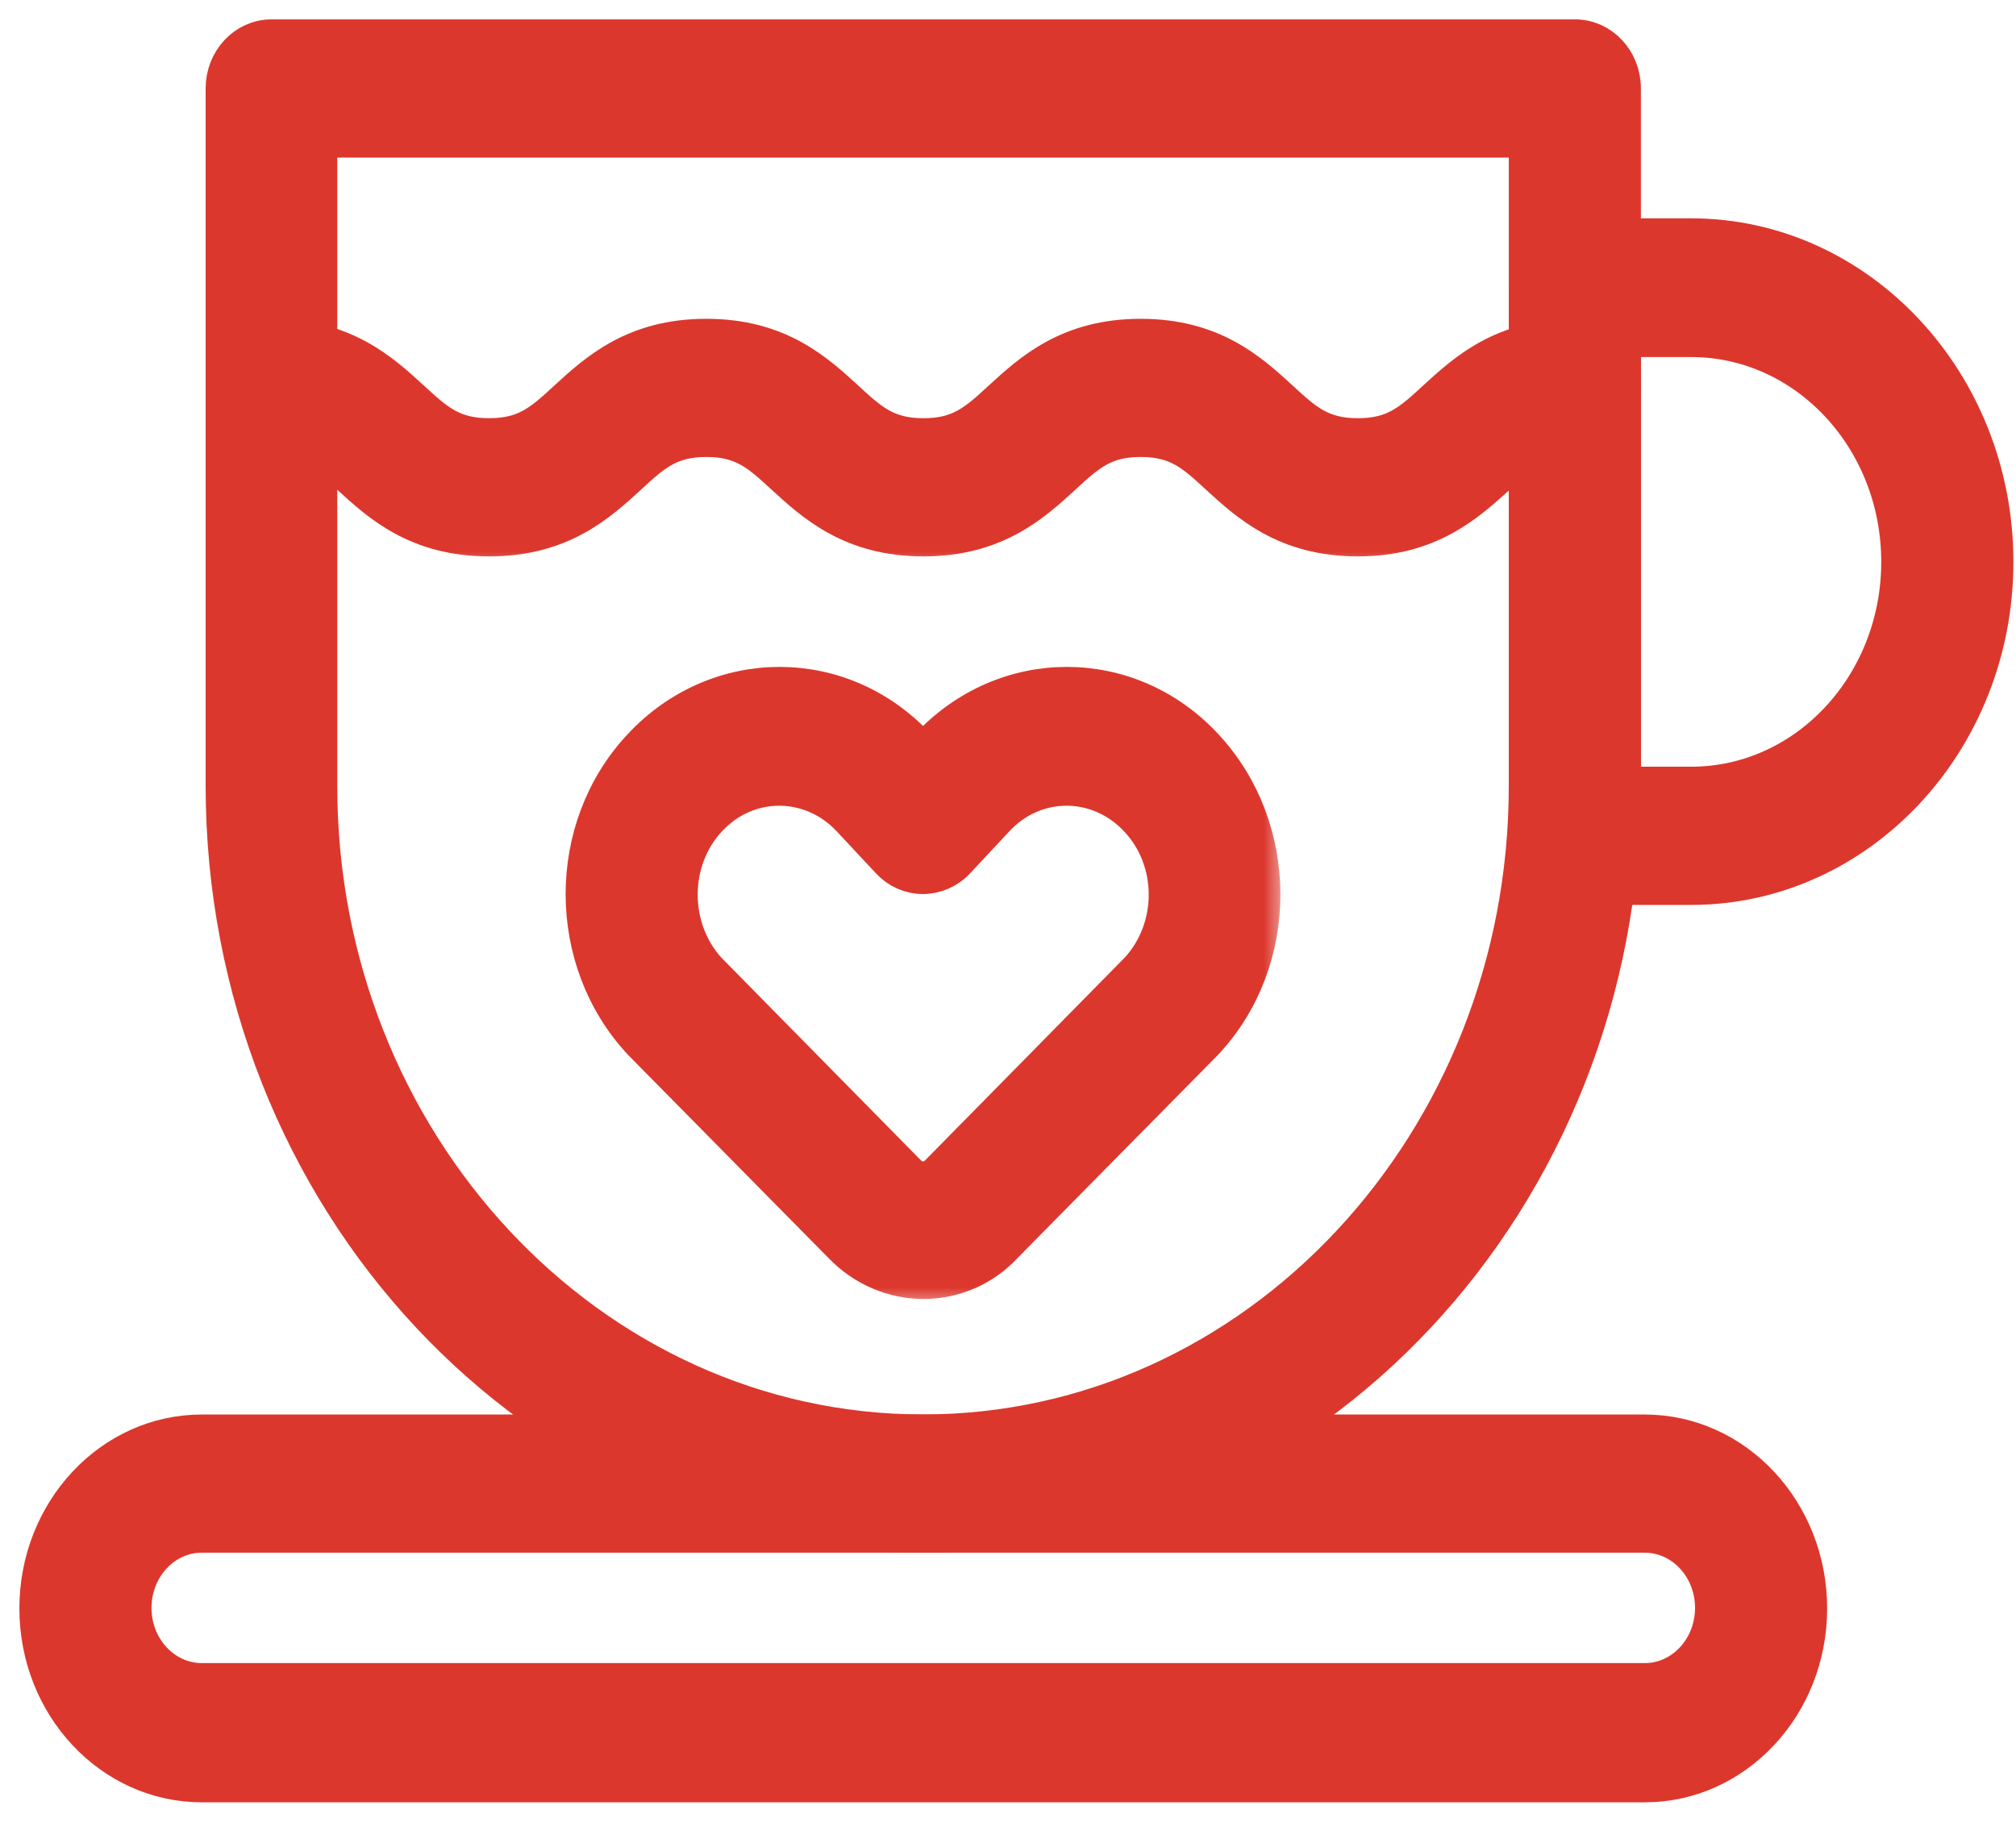 <svg xmlns="http://www.w3.org/2000/svg" fill="none" viewBox="0 0 52 47" height="47" width="52">
<mask fill="black" height="11" width="48" y="35.995" x="0" maskUnits="userSpaceOnUse" id="path-1-outside-1_268_1465">
<rect height="11" width="48" y="35.995" fill="white"></rect>
<path d="M42.424 46H5.205C2.884 46 1 43.983 1 41.498C1 39.013 2.884 36.995 5.205 36.995H42.424C44.745 36.995 46.629 39.013 46.629 41.498C46.629 43.983 44.745 46 42.424 46ZM5.205 39.56C4.207 39.56 3.408 40.429 3.408 41.484C3.408 42.553 4.219 43.408 5.205 43.408H42.424C43.422 43.408 44.221 42.54 44.221 41.484C44.221 40.415 43.41 39.56 42.424 39.56H5.205Z"></path>
</mask>
<path fill="#DC372D" d="M42.424 46H5.205C2.884 46 1 43.983 1 41.498C1 39.013 2.884 36.995 5.205 36.995H42.424C44.745 36.995 46.629 39.013 46.629 41.498C46.629 43.983 44.745 46 42.424 46ZM5.205 39.56C4.207 39.56 3.408 40.429 3.408 41.484C3.408 42.553 4.219 43.408 5.205 43.408H42.424C43.422 43.408 44.221 42.54 44.221 41.484C44.221 40.415 43.41 39.56 42.424 39.56H5.205Z"></path>
<path mask="url(#path-1-outside-1_268_1465)" stroke="#DC372D" d="M42.424 46H5.205C2.884 46 1 43.983 1 41.498C1 39.013 2.884 36.995 5.205 36.995H42.424C44.745 36.995 46.629 39.013 46.629 41.498C46.629 43.983 44.745 46 42.424 46ZM5.205 39.56C4.207 39.56 3.408 40.429 3.408 41.484C3.408 42.553 4.219 43.408 5.205 43.408H42.424C43.422 43.408 44.221 42.54 44.221 41.484C44.221 40.415 43.41 39.56 42.424 39.56H5.205Z"></path>
<mask fill="black" height="41" width="38" y="0" x="4.804" maskUnits="userSpaceOnUse" id="path-2-outside-2_268_1465">
<rect height="41" width="38" x="4.804" fill="white"></rect>
<path d="M23.821 39.559C13.889 39.559 5.804 30.901 5.804 20.266V2.283C5.804 1.574 6.34 1 7.002 1H40.627C41.289 1 41.825 1.574 41.825 2.283V20.279C41.825 30.914 33.753 39.558 23.821 39.558V39.559ZM8.199 3.565V20.279C8.199 29.498 15.199 36.993 23.808 36.993C32.417 36.993 39.417 29.498 39.417 20.279V3.565H8.199Z"></path>
</mask>
<path fill="#DC372D" d="M23.821 39.559C13.889 39.559 5.804 30.901 5.804 20.266V2.283C5.804 1.574 6.34 1 7.002 1H40.627C41.289 1 41.825 1.574 41.825 2.283V20.279C41.825 30.914 33.753 39.558 23.821 39.558V39.559ZM8.199 3.565V20.279C8.199 29.498 15.199 36.993 23.808 36.993C32.417 36.993 39.417 29.498 39.417 20.279V3.565H8.199Z"></path>
<path mask="url(#path-2-outside-2_268_1465)" stroke="#DC372D" d="M23.821 39.559C13.889 39.559 5.804 30.901 5.804 20.266V2.283C5.804 1.574 6.34 1 7.002 1H40.627C41.289 1 41.825 1.574 41.825 2.283V20.279C41.825 30.914 33.753 39.558 23.821 39.558V39.559ZM8.199 3.565V20.279C8.199 29.498 15.199 36.993 23.808 36.993C32.417 36.993 39.417 29.498 39.417 20.279V3.565H8.199Z"></path>
<mask fill="black" height="19" width="14" y="5.133" x="38.417" maskUnits="userSpaceOnUse" id="path-3-outside-3_268_1465">
<rect height="19" width="14" y="5.133" x="38.417" fill="white"></rect>
<path d="M43.622 22.847H40.615C39.954 22.847 39.417 22.272 39.417 21.564V7.415C39.417 6.707 39.954 6.133 40.615 6.133H43.622C47.927 6.133 51.433 9.887 51.433 14.496C51.433 19.106 47.927 22.847 43.622 22.847ZM41.825 20.281H43.622C46.604 20.281 49.024 17.689 49.024 14.496C49.024 11.304 46.604 8.712 43.622 8.712H41.825V20.281Z"></path>
</mask>
<path fill="#DC372D" d="M43.622 22.847H40.615C39.954 22.847 39.417 22.272 39.417 21.564V7.415C39.417 6.707 39.954 6.133 40.615 6.133H43.622C47.927 6.133 51.433 9.887 51.433 14.496C51.433 19.106 47.927 22.847 43.622 22.847ZM41.825 20.281H43.622C46.604 20.281 49.024 17.689 49.024 14.496C49.024 11.304 46.604 8.712 43.622 8.712H41.825V20.281Z"></path>
<path mask="url(#path-3-outside-3_268_1465)" stroke="#DC372D" d="M43.622 22.847H40.615C39.954 22.847 39.417 22.272 39.417 21.564V7.415C39.417 6.707 39.954 6.133 40.615 6.133H43.622C47.927 6.133 51.433 9.887 51.433 14.496C51.433 19.106 47.927 22.847 43.622 22.847ZM41.825 20.281H43.622C46.604 20.281 49.024 17.689 49.024 14.496C49.024 11.304 46.604 8.712 43.622 8.712H41.825V20.281Z"></path>
<mask fill="black" height="17" width="19" y="16.706" x="14.09" maskUnits="userSpaceOnUse" id="path-4-outside-4_268_1465">
<rect height="17" width="19" y="16.706" x="14.09" fill="white"></rect>
<path d="M23.821 33.014C23.06 33.014 22.298 32.706 21.712 32.092L16.584 26.894L16.559 26.868C14.6 24.77 14.6 21.363 16.559 19.279C18.518 17.182 21.7 17.182 23.646 19.279L23.808 19.453L23.97 19.279C25.929 17.182 29.111 17.182 31.057 19.279C33.016 21.377 33.016 24.784 31.057 26.868L31.032 26.894L25.904 32.092C25.342 32.706 24.581 33.014 23.82 33.014H23.821ZM18.243 25.051L23.359 30.248L23.384 30.274C23.621 30.528 23.995 30.528 24.232 30.274L24.257 30.248L29.373 25.051C30.384 23.955 30.384 22.191 29.36 21.109C28.337 20.014 26.678 20.014 25.667 21.109L24.657 22.191C24.432 22.432 24.12 22.566 23.808 22.566C23.484 22.566 23.184 22.432 22.959 22.191L21.949 21.109C20.926 20.014 19.266 20.014 18.256 21.109C17.245 22.191 17.245 23.955 18.243 25.051Z"></path>
</mask>
<path fill="#DC372D" d="M23.821 33.014C23.06 33.014 22.298 32.706 21.712 32.092L16.584 26.894L16.559 26.868C14.6 24.77 14.6 21.363 16.559 19.279C18.518 17.182 21.7 17.182 23.646 19.279L23.808 19.453L23.97 19.279C25.929 17.182 29.111 17.182 31.057 19.279C33.016 21.377 33.016 24.784 31.057 26.868L31.032 26.894L25.904 32.092C25.342 32.706 24.581 33.014 23.82 33.014H23.821ZM18.243 25.051L23.359 30.248L23.384 30.274C23.621 30.528 23.995 30.528 24.232 30.274L24.257 30.248L29.373 25.051C30.384 23.955 30.384 22.191 29.36 21.109C28.337 20.014 26.678 20.014 25.667 21.109L24.657 22.191C24.432 22.432 24.12 22.566 23.808 22.566C23.484 22.566 23.184 22.432 22.959 22.191L21.949 21.109C20.926 20.014 19.266 20.014 18.256 21.109C17.245 22.191 17.245 23.955 18.243 25.051Z"></path>
<path mask="url(#path-4-outside-4_268_1465)" stroke="#DC372D" d="M23.821 33.014C23.06 33.014 22.298 32.706 21.712 32.092L16.584 26.894L16.559 26.868C14.6 24.77 14.6 21.363 16.559 19.279C18.518 17.182 21.7 17.182 23.646 19.279L23.808 19.453L23.97 19.279C25.929 17.182 29.111 17.182 31.057 19.279C33.016 21.377 33.016 24.784 31.057 26.868L31.032 26.894L25.904 32.092C25.342 32.706 24.581 33.014 23.82 33.014H23.821ZM18.243 25.051L23.359 30.248L23.384 30.274C23.621 30.528 23.995 30.528 24.232 30.274L24.257 30.248L29.373 25.051C30.384 23.955 30.384 22.191 29.36 21.109C28.337 20.014 26.678 20.014 25.667 21.109L24.657 22.191C24.432 22.432 24.12 22.566 23.808 22.566C23.484 22.566 23.184 22.432 22.959 22.191L21.949 21.109C20.926 20.014 19.266 20.014 18.256 21.109C17.245 22.191 17.245 23.955 18.243 25.051Z"></path>
<mask fill="black" height="7" width="38" y="7.725" x="4.816" maskUnits="userSpaceOnUse" id="path-5-outside-5_268_1465">
<rect height="7" width="38" y="7.725" x="4.816" fill="white"></rect>
<path d="M35.025 13.855C33.178 13.855 32.218 12.973 31.444 12.265C30.808 11.677 30.384 11.29 29.423 11.29C28.462 11.29 28.038 11.677 27.401 12.265C26.628 12.973 25.667 13.855 23.82 13.855C21.974 13.855 21.013 12.973 20.239 12.265C19.603 11.677 19.179 11.29 18.218 11.29C17.257 11.29 16.833 11.677 16.197 12.265C15.423 12.973 14.463 13.855 12.616 13.855C10.769 13.855 9.808 12.973 9.035 12.265C8.399 11.677 7.974 11.29 7.014 11.29C6.352 11.29 5.816 10.715 5.816 10.007C5.816 9.299 6.352 8.725 7.014 8.725C8.86 8.725 9.821 9.606 10.595 10.315C11.231 10.902 11.655 11.29 12.616 11.29C13.577 11.29 14.001 10.902 14.637 10.315C15.411 9.606 16.372 8.725 18.218 8.725C20.065 8.725 21.026 9.606 21.799 10.315C22.435 10.902 22.86 11.29 23.82 11.29C24.781 11.29 25.205 10.902 25.842 10.315C26.615 9.606 27.576 8.725 29.423 8.725C31.269 8.725 32.23 9.606 33.004 10.315C33.64 10.902 34.064 11.29 35.025 11.29C35.986 11.29 36.41 10.902 37.046 10.315C37.82 9.606 38.781 8.725 40.627 8.725C41.289 8.725 41.825 9.299 41.825 10.007C41.825 10.715 41.289 11.29 40.627 11.29C39.666 11.29 39.242 11.677 38.606 12.265C37.832 12.96 36.872 13.855 35.025 13.855Z"></path>
</mask>
<path fill="#DC372D" d="M35.025 13.855C33.178 13.855 32.218 12.973 31.444 12.265C30.808 11.677 30.384 11.29 29.423 11.29C28.462 11.29 28.038 11.677 27.401 12.265C26.628 12.973 25.667 13.855 23.82 13.855C21.974 13.855 21.013 12.973 20.239 12.265C19.603 11.677 19.179 11.29 18.218 11.29C17.257 11.29 16.833 11.677 16.197 12.265C15.423 12.973 14.463 13.855 12.616 13.855C10.769 13.855 9.808 12.973 9.035 12.265C8.399 11.677 7.974 11.29 7.014 11.29C6.352 11.29 5.816 10.715 5.816 10.007C5.816 9.299 6.352 8.725 7.014 8.725C8.86 8.725 9.821 9.606 10.595 10.315C11.231 10.902 11.655 11.29 12.616 11.29C13.577 11.29 14.001 10.902 14.637 10.315C15.411 9.606 16.372 8.725 18.218 8.725C20.065 8.725 21.026 9.606 21.799 10.315C22.435 10.902 22.86 11.29 23.82 11.29C24.781 11.29 25.205 10.902 25.842 10.315C26.615 9.606 27.576 8.725 29.423 8.725C31.269 8.725 32.23 9.606 33.004 10.315C33.64 10.902 34.064 11.29 35.025 11.29C35.986 11.29 36.41 10.902 37.046 10.315C37.82 9.606 38.781 8.725 40.627 8.725C41.289 8.725 41.825 9.299 41.825 10.007C41.825 10.715 41.289 11.29 40.627 11.29C39.666 11.29 39.242 11.677 38.606 12.265C37.832 12.96 36.872 13.855 35.025 13.855Z"></path>
<path mask="url(#path-5-outside-5_268_1465)" stroke="#DC372D" d="M35.025 13.855C33.178 13.855 32.218 12.973 31.444 12.265C30.808 11.677 30.384 11.29 29.423 11.29C28.462 11.29 28.038 11.677 27.401 12.265C26.628 12.973 25.667 13.855 23.82 13.855C21.974 13.855 21.013 12.973 20.239 12.265C19.603 11.677 19.179 11.29 18.218 11.29C17.257 11.29 16.833 11.677 16.197 12.265C15.423 12.973 14.463 13.855 12.616 13.855C10.769 13.855 9.808 12.973 9.035 12.265C8.399 11.677 7.974 11.29 7.014 11.29C6.352 11.29 5.816 10.715 5.816 10.007C5.816 9.299 6.352 8.725 7.014 8.725C8.86 8.725 9.821 9.606 10.595 10.315C11.231 10.902 11.655 11.29 12.616 11.29C13.577 11.29 14.001 10.902 14.637 10.315C15.411 9.606 16.372 8.725 18.218 8.725C20.065 8.725 21.026 9.606 21.799 10.315C22.435 10.902 22.86 11.29 23.82 11.29C24.781 11.29 25.205 10.902 25.842 10.315C26.615 9.606 27.576 8.725 29.423 8.725C31.269 8.725 32.23 9.606 33.004 10.315C33.64 10.902 34.064 11.29 35.025 11.29C35.986 11.29 36.41 10.902 37.046 10.315C37.82 9.606 38.781 8.725 40.627 8.725C41.289 8.725 41.825 9.299 41.825 10.007C41.825 10.715 41.289 11.29 40.627 11.29C39.666 11.29 39.242 11.677 38.606 12.265C37.832 12.96 36.872 13.855 35.025 13.855Z"></path>
</svg>
